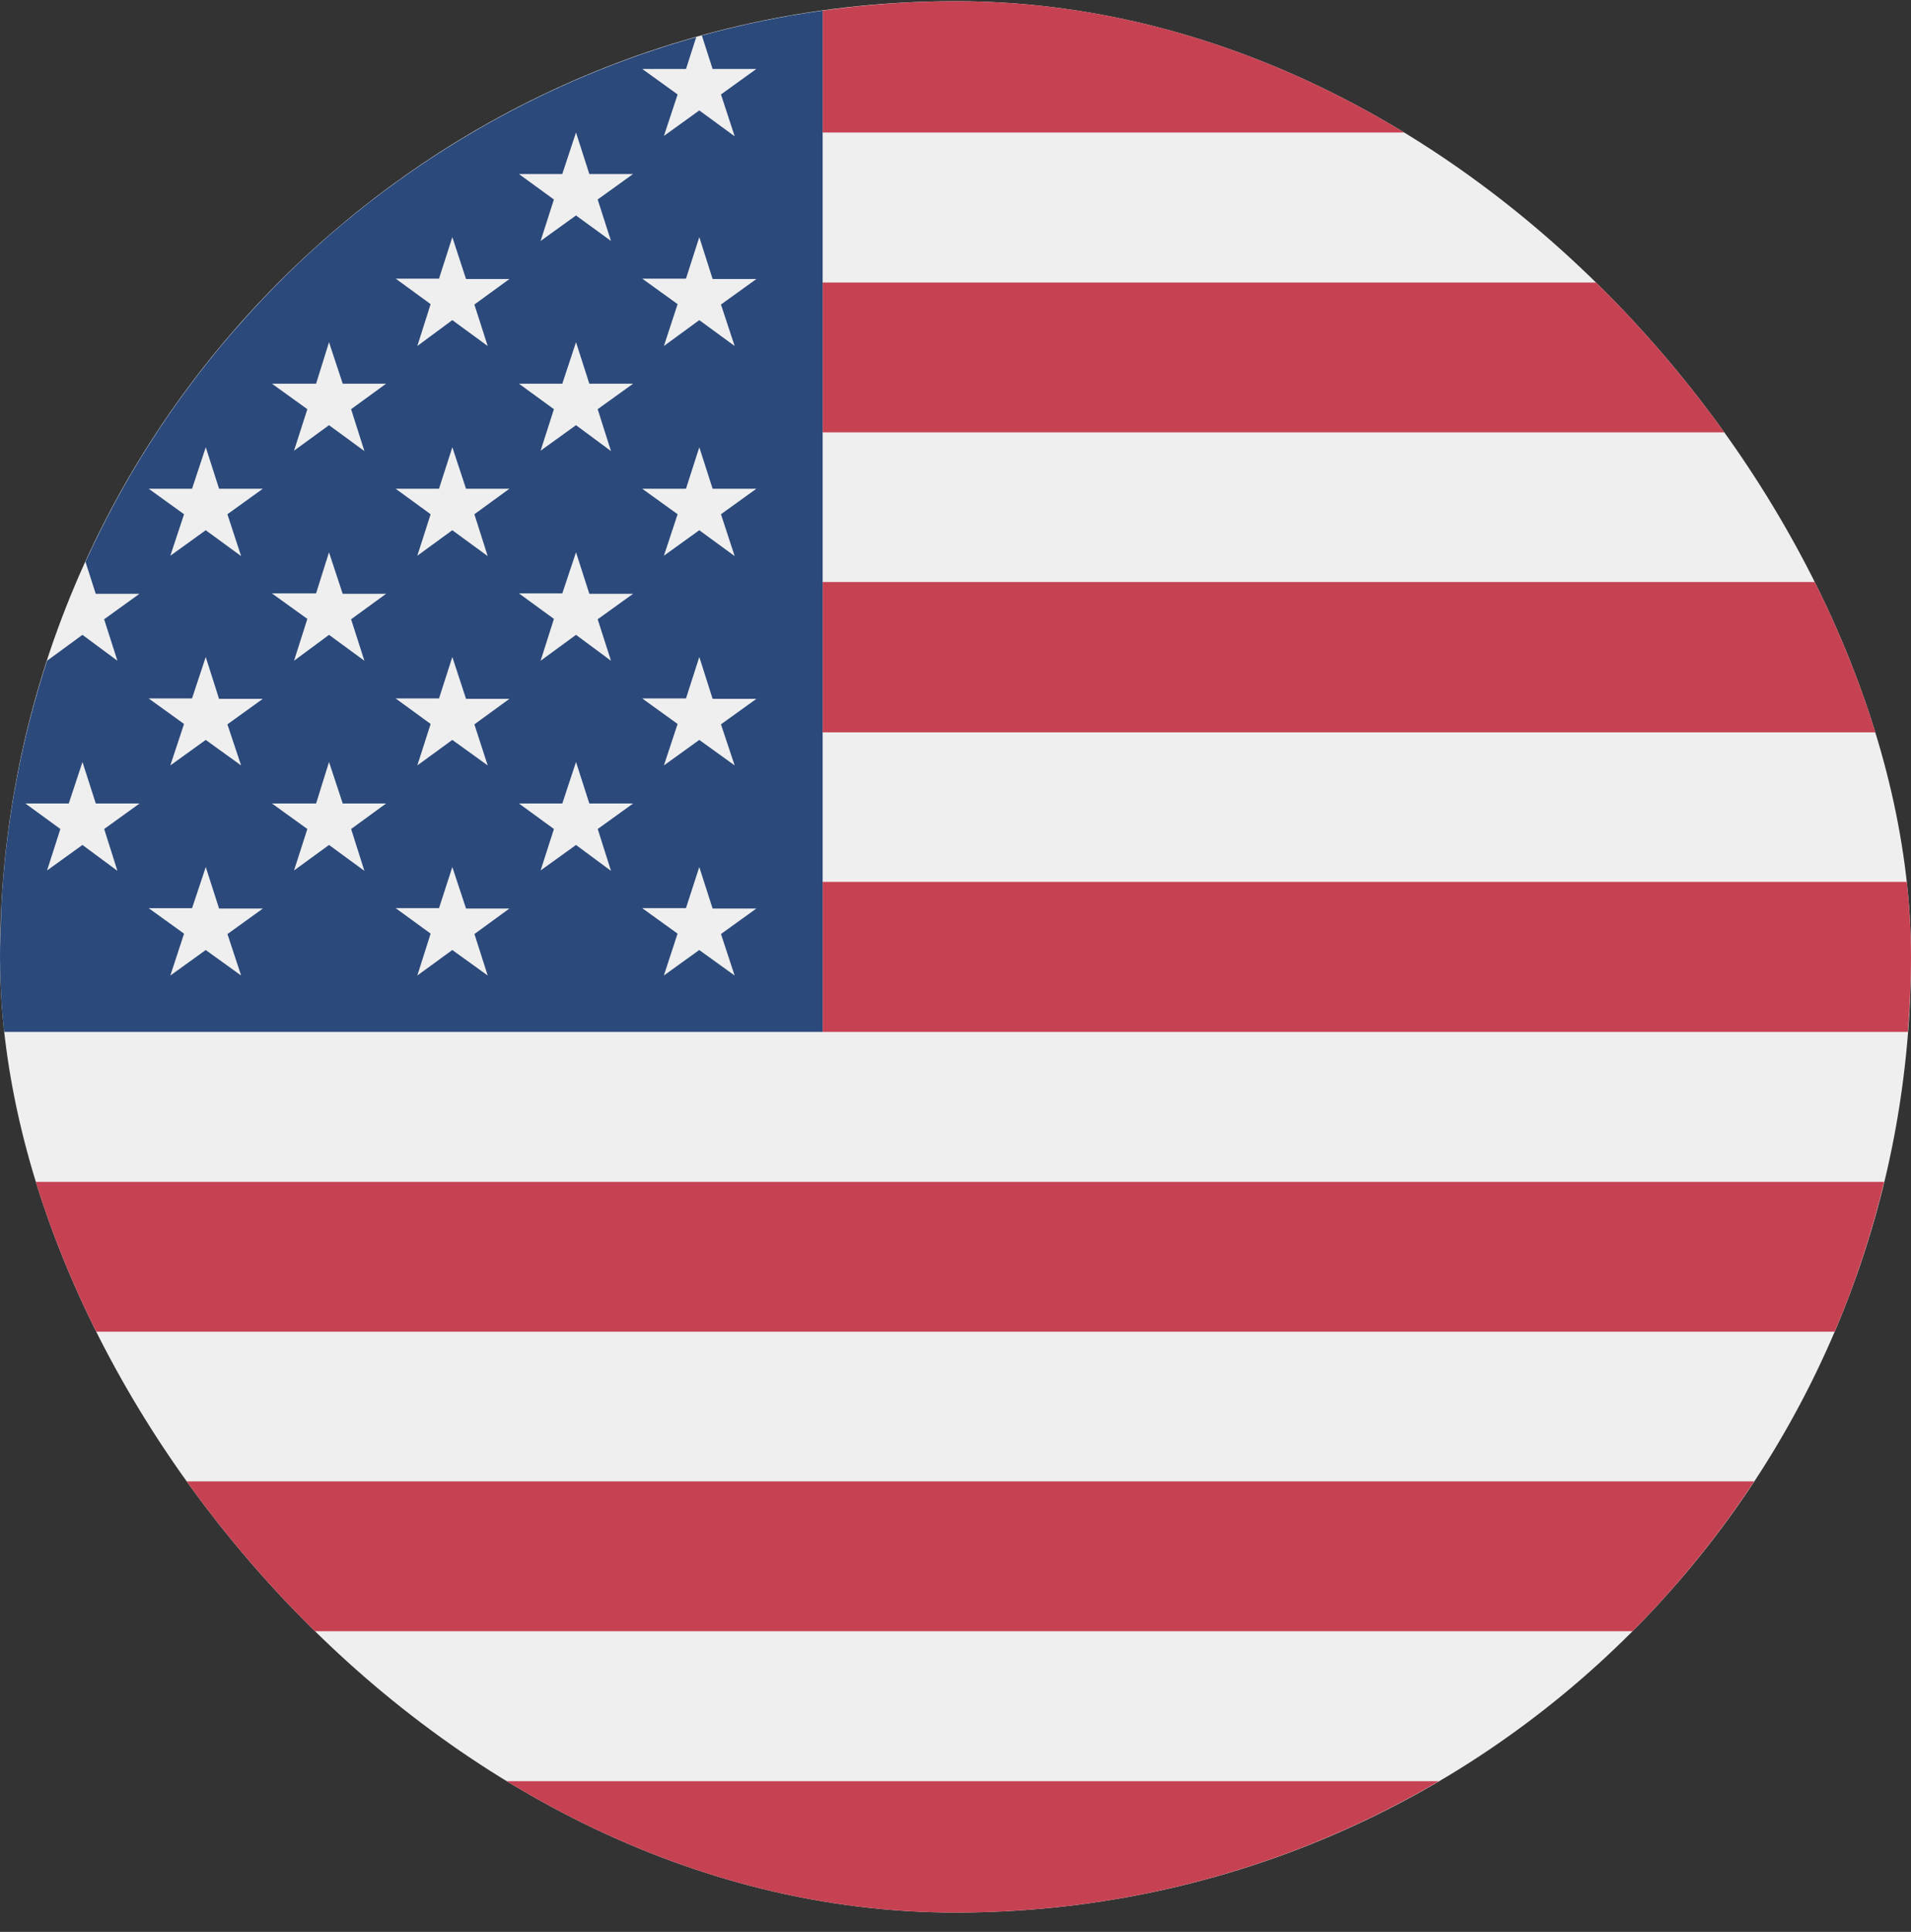 <svg width="93" height="94" viewBox="0 0 93 94" fill="none" xmlns="http://www.w3.org/2000/svg">
<rect x="0" y="0" width="93" height="94" fill="#333333" stroke="none"/>
<g clip-path="url(#clip0_2664_2)">
<path d="M46.5 93.058C72.181 93.058 93 72.239 93 46.558C93 20.877 72.181 0.058 46.5 0.058C20.819 0.058 0 20.877 0 46.558C0 72.239 20.819 93.058 46.5 93.058Z" fill="#EFEFEF"/>
<path d="M46.5 0.058C55.084 0.058 63.117 2.393 70.019 6.449H40.034V0.516C42.148 0.221 44.304 0.058 46.5 0.058ZM40.034 50.207H92.845C92.938 49.002 93 47.787 93 46.558C93 45.329 92.938 44.114 92.845 42.909H40.034V50.207ZM40.034 21.037H85.365C83.638 18.411 81.657 15.966 79.447 13.746H40.034V21.037ZM40.034 35.633H91.697C91.089 33.111 90.284 30.664 89.283 28.32H40.034V35.633ZM46.5 93.058C55.084 93.058 63.118 90.723 70.019 86.667H22.981C29.882 90.723 37.916 93.058 46.5 93.058ZM3.717 64.796H89.284C90.283 62.46 91.085 60.021 91.692 57.506H1.308C1.915 60.02 2.719 62.458 3.717 64.796ZM13.553 79.37H79.447C81.657 77.151 83.638 74.705 85.365 72.079H7.635C9.363 74.705 11.343 77.151 13.553 79.37Z" fill="#C64252"/>
<path d="M11.127 16.392C8.322 19.678 5.971 23.357 4.16 27.337L4.659 28.891H6.789L5.067 30.132L5.715 32.15L4.012 30.89L2.29 32.15L2.335 32.011C1.062 35.877 0.272 39.965 0.061 44.205L0.048 44.731C0.023 45.339 0 45.946 0 46.558C0 47.787 0.062 49.002 0.155 50.207H40.034V42.909V35.633V28.32V21.037V13.746V6.449V0.516C38.03 0.795 36.069 1.202 34.156 1.728L34.679 3.355H36.809L35.087 4.596L35.754 6.633L34.032 5.373L32.31 6.614L32.977 4.596L31.255 3.355H33.386L33.883 1.806C30.244 2.83 26.788 4.284 23.571 6.112L23.265 6.287C21.166 7.501 19.17 8.87 17.294 10.385L16.631 10.929C14.778 12.484 13.052 14.184 11.462 16.007M5.715 42.373L4.012 41.113L2.29 42.354L2.938 40.336L1.235 39.095H3.347L4.014 37.076L4.662 39.095H6.792L5.07 40.336L5.715 42.373ZM11.734 47.465L10.012 46.225L8.29 47.466L8.957 45.429L7.235 44.188H9.347L10.014 42.188L10.662 44.207H12.792L11.07 45.448L11.734 47.465ZM11.067 35.244L11.734 37.243L10.012 36.002L8.289 37.243L8.956 35.225L7.234 33.984H9.345L10.012 31.966L10.66 34.003H12.79L11.067 35.244ZM11.067 25.021L11.734 27.058L10.012 25.799L8.29 27.04L8.957 25.021L7.235 23.78H9.347L10.014 21.762L10.662 23.78H12.792L11.067 25.021ZM17.734 42.373L16.012 41.113L14.309 42.354L14.957 40.336L13.235 39.095H15.383L16.012 37.076L16.679 39.095H18.79L17.087 40.336L17.734 42.373ZM17.086 30.132L17.734 32.15L16.012 30.89L14.309 32.15L14.957 30.113L13.234 28.873H15.381L16.011 26.874L16.677 28.892H18.789L17.086 30.132ZM17.086 19.91L17.734 21.948L16.012 20.688L14.309 21.929L14.957 19.91L13.235 18.669H15.383L16.012 16.651L16.679 18.669H18.79L17.086 19.91ZM23.734 47.465L22.012 46.224L20.309 47.465L20.957 45.427L19.254 44.186H21.365L22.013 42.187L22.68 44.205H24.792L23.089 45.446L23.734 47.465ZM23.086 35.244L23.734 37.243L22.012 36.002L20.309 37.243L20.957 35.225L19.254 33.984H21.365L22.013 31.966L22.68 34.003H24.792L23.086 35.244ZM23.086 25.021L23.734 27.058L22.012 25.799L20.309 27.04L20.957 25.021L19.254 23.78H21.365L22.013 21.762L22.68 23.78H24.792L23.086 25.021ZM23.086 14.817L23.734 16.836L22.012 15.576L20.309 16.836L20.957 14.798L19.254 13.557H21.365L22.013 11.539L22.68 13.576H24.792L23.086 14.817ZM29.734 42.373L28.031 41.113L26.309 42.354L26.957 40.336L25.254 39.095H27.365L28.032 37.076L28.68 39.095H30.811L29.089 40.336L29.734 42.373ZM29.086 30.132L29.734 32.15L28.031 30.89L26.309 32.15L26.957 30.113L25.254 28.872H27.365L28.032 26.872L28.68 28.891H30.811L29.086 30.132ZM29.086 19.91L29.734 21.948L28.031 20.688L26.309 21.929L26.957 19.91L25.254 18.669H27.365L28.032 16.651L28.68 18.669H30.811L29.086 19.91ZM29.086 9.707L29.734 11.725L28.031 10.484L26.309 11.725L26.956 9.707L25.252 8.466H27.364L28.031 6.447L28.679 8.466H30.809L29.086 9.707ZM35.751 47.465L34.029 46.224L32.307 47.465L32.974 45.427L31.252 44.186H33.383L34.031 42.187L34.679 44.205H36.809L35.087 45.446L35.751 47.465ZM35.086 35.244L35.753 37.243L34.031 36.002L32.309 37.243L32.976 35.225L31.254 33.984H33.384L34.032 31.966L34.68 34.003H36.811L35.086 35.244ZM35.086 25.021L35.753 27.058L34.031 25.799L32.309 27.04L32.976 25.021L31.254 23.78H33.384L34.032 21.762L34.68 23.78H36.811L35.086 25.021ZM35.086 14.817L35.753 16.836L34.031 15.576L32.309 16.836L32.976 14.798L31.254 13.557H33.384L34.032 11.539L34.68 13.576H36.811L35.086 14.817Z" fill="#2B497A"/>
</g>
<defs>
<clipPath id="clip0_2664_2">
<rect y="0.058" width="93" height="93" rx="46.5" fill="white"/>
</clipPath>
</defs>
</svg>
